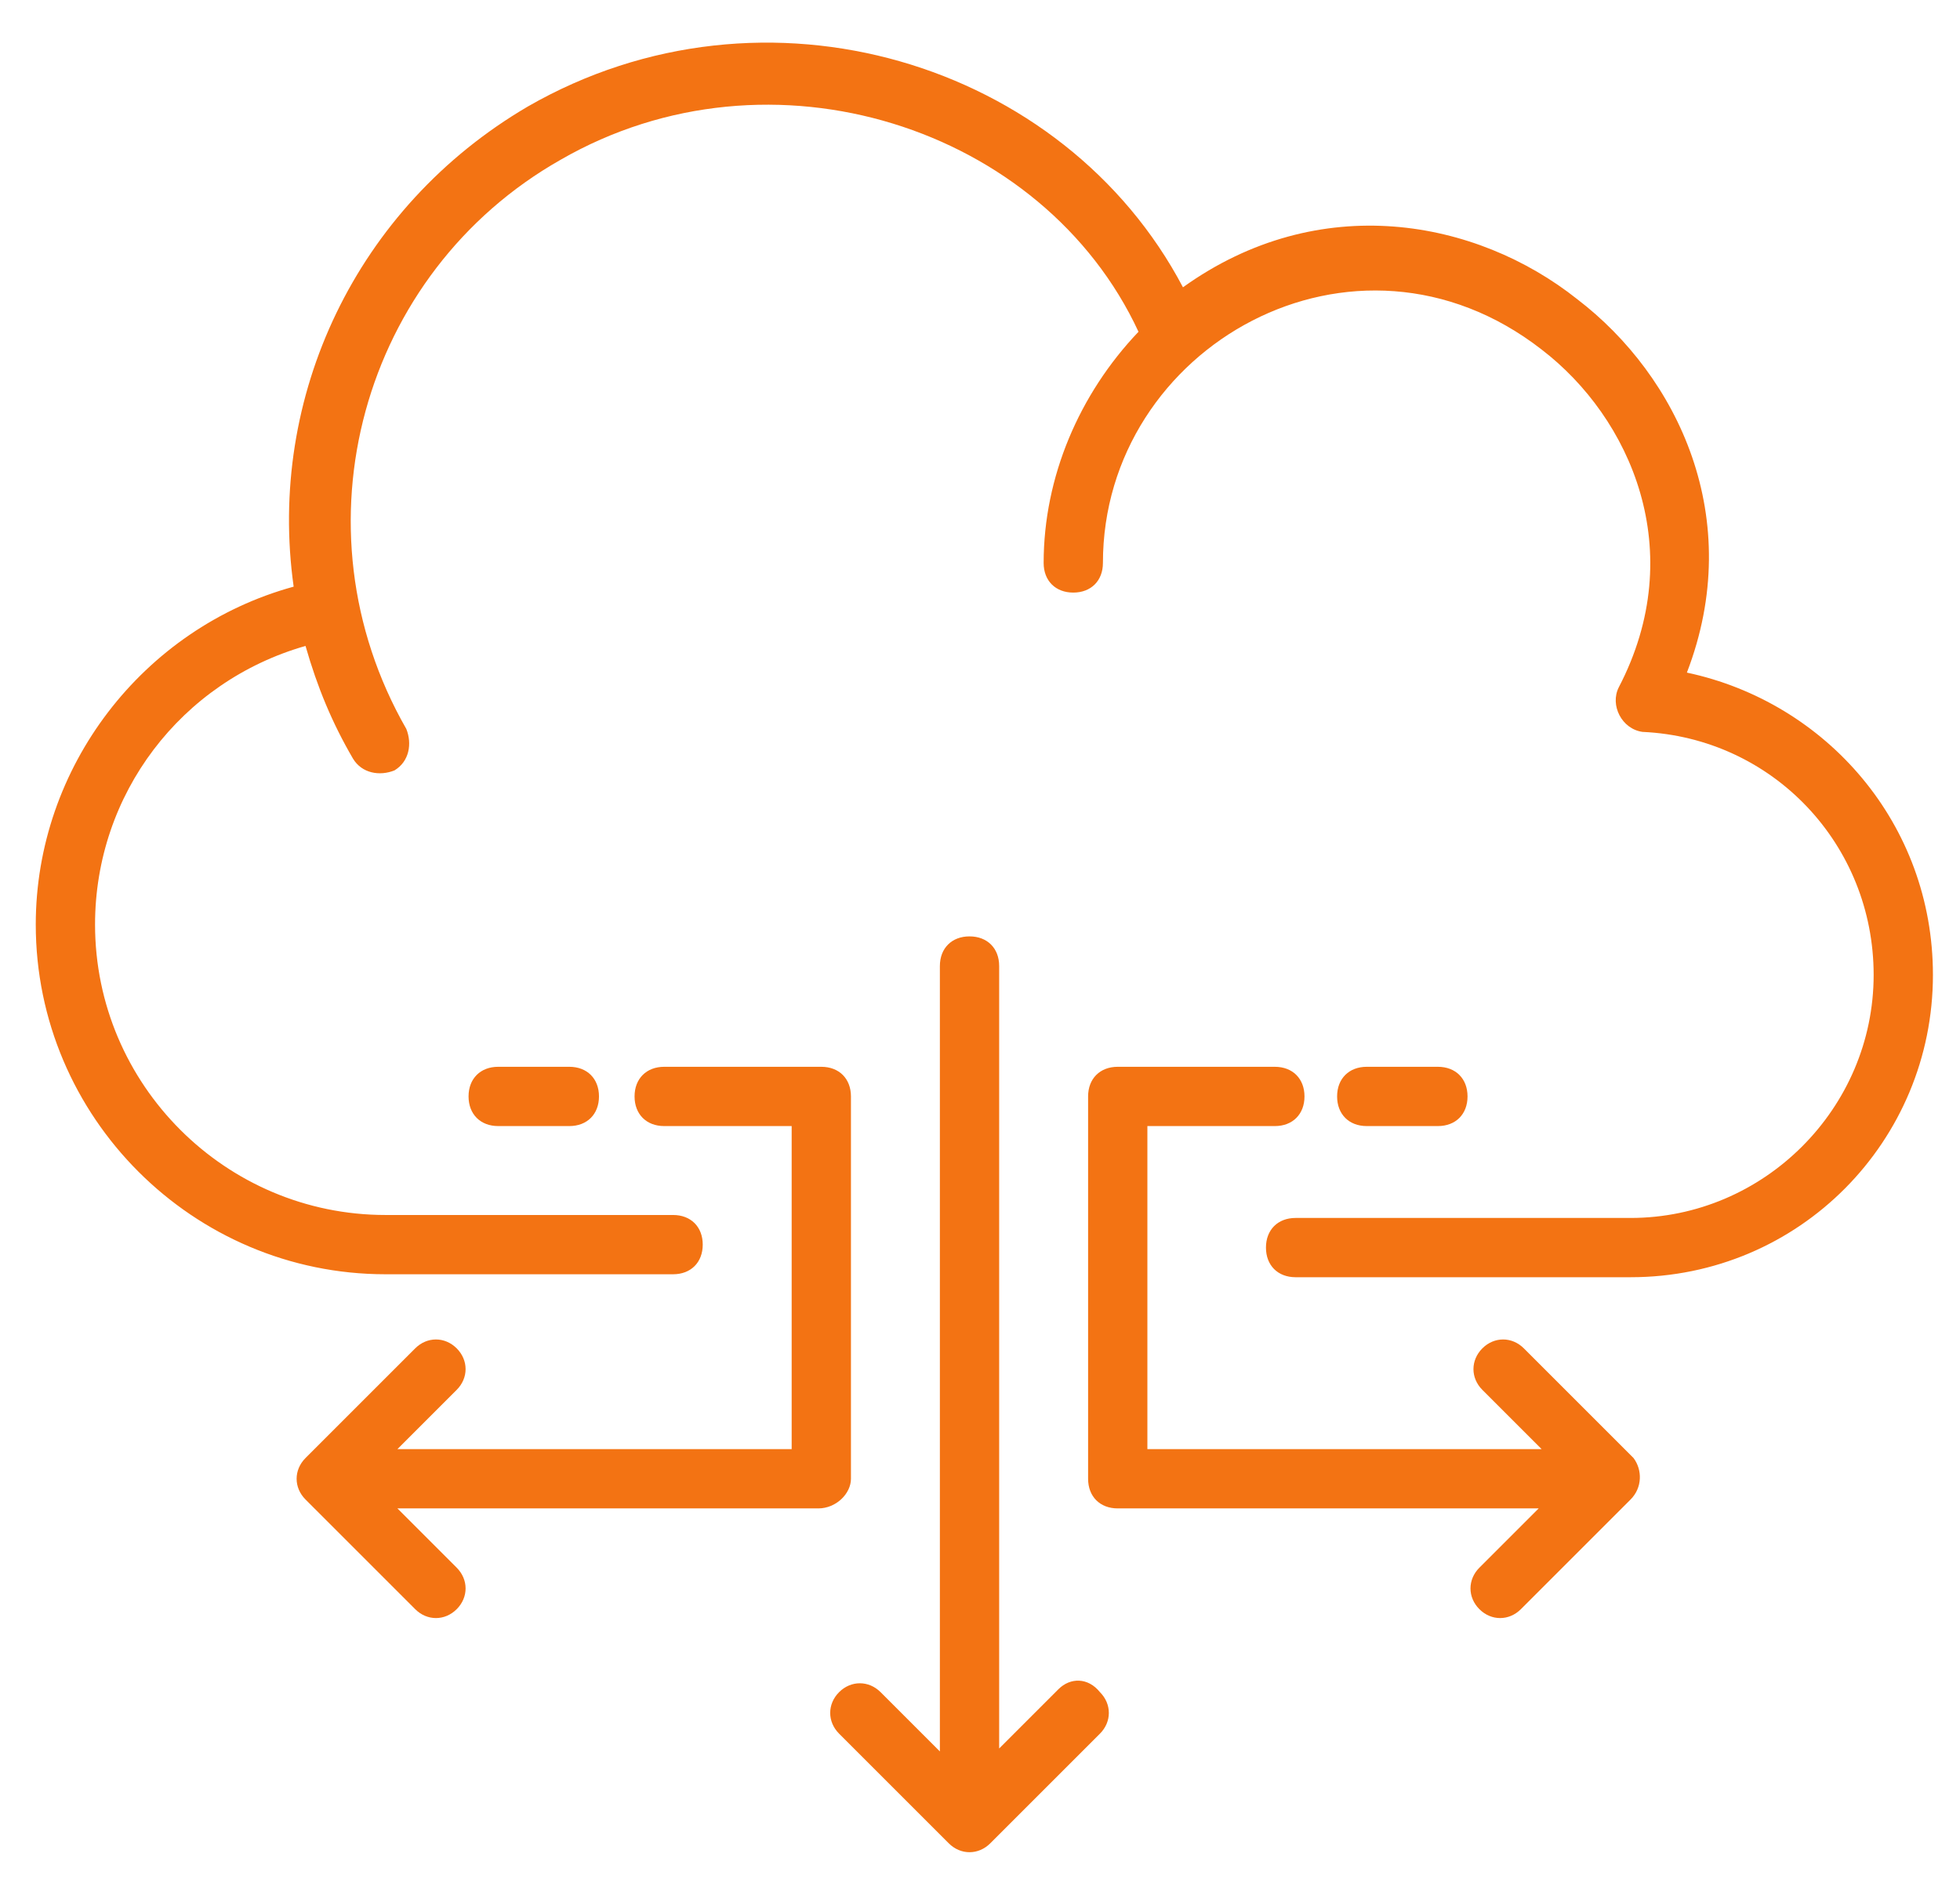 <?xml version="1.0" encoding="utf-8"?>
<!-- Generator: Adobe Illustrator 15.0.0, SVG Export Plug-In . SVG Version: 6.00 Build 0)  -->
<!DOCTYPE svg PUBLIC "-//W3C//DTD SVG 1.1//EN" "http://www.w3.org/Graphics/SVG/1.1/DTD/svg11.dtd">
<svg version="1.1" id="Layer_1" xmlns="http://www.w3.org/2000/svg" xmlns:xlink="http://www.w3.org/1999/xlink" x="0px" y="0px"
	 width="451px" height="434px" viewBox="54.865 6.865 451 434" enable-background="new 54.865 6.865 451 434" xml:space="preserve">
<g>
	<g>
		<path fill="#F37313" d="M298.418,395.616l-13.643,13.642V229.185c0-4.093-2.729-6.821-6.821-6.821s-6.821,2.728-6.821,6.821
			V409.94l-13.642-13.643c-2.728-2.728-6.821-2.728-9.549,0c-2.729,2.729-2.729,6.821,0,9.55l25.238,25.237
			c2.729,2.729,6.821,2.729,9.549,0l25.237-25.237c2.729-2.729,2.729-6.821,0-9.55C305.238,392.888,301.146,392.888,298.418,395.616
			z"/>
	</g>
	<g>
		<path fill="#F37313" d="M443.022,161.657c13.642-35.469-2.047-68.21-25.238-85.944c-23.19-18.417-59.342-25.238-90.718-2.729
			C299.781,21.145,230.89,0,176.322,31.376c-39.562,23.191-60.024,66.846-53.886,110.5c-34.787,9.55-59.342,41.608-59.342,77.759
			c0,44.336,36.151,80.488,80.487,80.488h66.164c4.092,0,6.821-2.729,6.821-6.821s-2.729-6.821-6.821-6.821h-66.164
			c-36.833,0-66.845-30.012-66.845-66.845c0-30.012,19.781-55.932,48.429-64.117c2.729,9.549,6.139,17.734,10.914,25.92
			c2.046,3.41,6.139,4.092,9.549,2.728c3.411-2.046,4.093-6.139,2.729-9.549c-26.602-46.382-10.231-105.043,35.469-130.962
			c48.429-27.966,111.183-7.503,133.009,39.562c-13.642,14.324-21.826,33.423-21.826,53.204c0,4.092,2.728,6.821,6.82,6.821
			s6.82-2.729,6.82-6.821c0-49.793,57.979-82.534,100.951-49.111c20.463,15.688,34.104,46.382,17.734,77.759
			c-2.046,4.093,0.682,9.549,5.457,10.231c30.012,1.364,53.203,25.92,53.203,55.932c0,30.694-25.237,55.932-55.932,55.932h-77.077
			c-4.093,0-6.821,2.728-6.821,6.821c0,4.092,2.729,6.82,6.821,6.82h77.077c38.879,0,69.574-31.376,69.574-69.574
			C499.637,196.444,475.081,168.478,443.022,161.657z"/>
	</g>
	<g>
		<path fill="#F37313" d="M250.671,347.188v-87.991c0-4.092-2.729-6.821-6.821-6.821h-36.151c-4.093,0-6.821,2.729-6.821,6.821
			c0,4.093,2.728,6.821,6.821,6.821h29.33v74.349H146.31l13.642-13.642c2.728-2.729,2.728-6.821,0-9.55
			c-2.729-2.729-6.821-2.729-9.549,0l-25.238,25.238c-2.729,2.728-2.729,6.82,0,9.549l25.238,25.237
			c2.728,2.729,6.821,2.729,9.549,0c2.728-2.728,2.728-6.82,0-9.549l-13.642-13.642h96.858
			C247.26,354.009,250.671,350.598,250.671,347.188z"/>
	</g>
	<g>
		<path fill="#F37313" d="M430.744,342.413l-25.237-25.238c-2.729-2.729-6.821-2.729-9.55,0s-2.729,6.821,0,9.55l13.643,13.642
			h-90.719v-74.349h29.33c4.092,0,6.82-2.728,6.82-6.821c0-4.092-2.729-6.821-6.82-6.821H312.06c-4.093,0-6.821,2.729-6.821,6.821
			v87.991c0,4.093,2.729,6.821,6.821,6.821h96.857l-13.642,13.642c-2.729,2.729-2.729,6.821,0,9.549c2.729,2.729,6.821,2.729,9.55,0
			l25.237-25.237C432.791,349.233,432.791,345.141,430.744,342.413z"/>
	</g>
	<g>
		<path fill="#F37313" d="M169.501,252.376c-4.093,0-6.821,2.729-6.821,6.821c0,4.093,2.729,6.821,6.821,6.821h16.37
			c4.093,0,6.821-2.728,6.821-6.821c0-4.092-2.728-6.821-6.821-6.821H169.501z"/>
	</g>
	<g>
		<path fill="#F37313" d="M385.727,266.018c4.092,0,6.82-2.728,6.82-6.821c0-4.092-2.729-6.821-6.82-6.821h-16.371
			c-4.092,0-6.82,2.729-6.82,6.821c0,4.093,2.729,6.821,6.82,6.821H385.727z"/>
	</g>
</g>
</svg>

